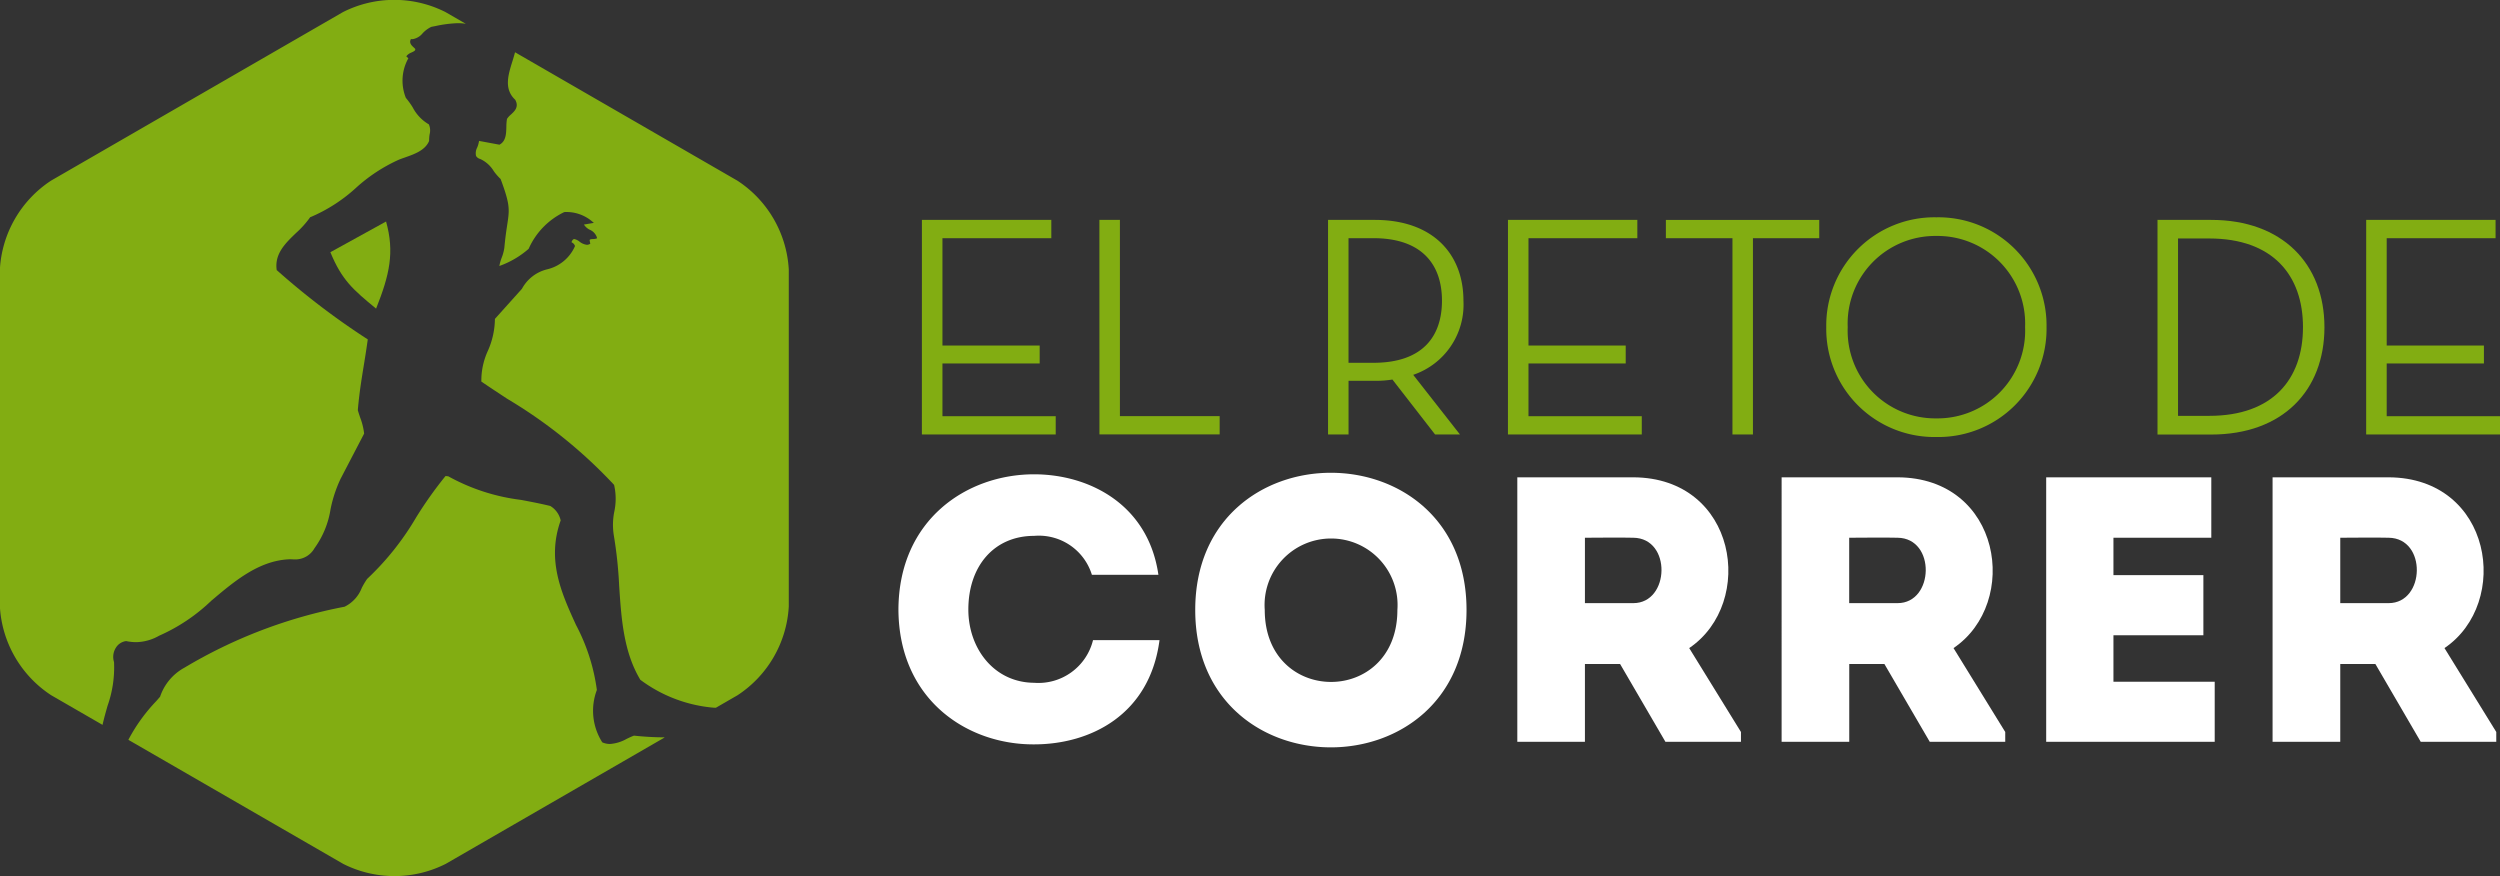 <svg xmlns="http://www.w3.org/2000/svg" width="198" height="69.382" viewBox="0 0 198 69.382"><rect x="0" y="0" width="198" height="69.382" fill="#333333" stroke="none"/><path d="M-493.106-79.077c1.075-2.7,1.466-4.466.79-6.9l-4.412,2.432C-495.817-81.34-494.943-80.589-493.106-79.077Z" transform="translate(522.893 103.52)" fill="#82ad12"/><path d="M-550.127-71.6a9.1,9.1,0,0,0,.512-3.461,1.359,1.359,0,0,1,.15-1.142,1.118,1.118,0,0,1,.809-.52,4.024,4.024,0,0,0,.786.085,3.788,3.788,0,0,0,1.821-.508,14.239,14.239,0,0,0,4.132-2.768c1.882-1.589,3.827-3.232,6.291-3.291.092.007.172.011.25.011a1.742,1.742,0,0,0,1.641-.89,7.112,7.112,0,0,0,1.268-3.08,10.443,10.443,0,0,1,.8-2.422l1.861-3.571a5.283,5.283,0,0,0-.316-1.274c-.061-.182-.123-.365-.178-.554l-.006-.022,0-.022c.109-1.288.285-2.377.472-3.528.106-.651.215-1.324.315-2.059a59.153,59.153,0,0,1-7.177-5.46l-.035-.03-.006-.046c-.16-1.259.7-2.086,1.531-2.886a7.574,7.574,0,0,0,1.1-1.219l.021-.033.038-.014a12.672,12.672,0,0,0,3.6-2.319,12.891,12.891,0,0,1,3.4-2.23c.152-.06.317-.118.486-.178.745-.262,1.588-.559,1.9-1.3a3.189,3.189,0,0,1,.044-.545,1.184,1.184,0,0,0-.064-.772,3.307,3.307,0,0,1-1.28-1.348,6.467,6.467,0,0,0-.529-.735l-.019-.022-.007-.028a3.635,3.635,0,0,1,.212-3.1l-.166-.156.075-.087a.993.993,0,0,1,.346-.218c.244-.112.318-.167.286-.284-.036-.039-.077-.077-.118-.116-.156-.145-.35-.326-.256-.576l.032-.085.09.008.049,0a1.3,1.3,0,0,0,.8-.475,2.319,2.319,0,0,1,.679-.5l.339-.066a9.739,9.739,0,0,1,1.789-.226,3.79,3.79,0,0,1,.607.051l-1.612-.93a9,9,0,0,0-8.116,0l-23.118,13.348a9,9,0,0,0-4.058,7.028v26.7a9,9,0,0,0,4.058,7.026l4.073,2.352C-550.414-70.585-550.269-71.1-550.127-71.6Z" transform="translate(558.646 127.497)" fill="#82ad12"/><path d="M-448.759-107.524-466.38-117.7c-.061.237-.135.48-.211.724-.335,1.078-.68,2.193.225,3.038.316.565-.046.9-.338,1.17a1.651,1.651,0,0,0-.314.347,3.934,3.934,0,0,0-.049.642c-.014.515-.03,1.1-.509,1.378l-.039.022-1.615-.3a2.252,2.252,0,0,1-.14.51.983.983,0,0,0-.1.678.526.526,0,0,0,.328.241,2.44,2.44,0,0,1,1.078.966,4.383,4.383,0,0,0,.518.6l.022.02.011.027c.753,2.02.7,2.394.509,3.634-.067.442-.15.993-.221,1.774a3.447,3.447,0,0,1-.209.791,3.806,3.806,0,0,0-.189.666,7.177,7.177,0,0,0,2.321-1.36,5.841,5.841,0,0,1,2.8-2.9l.025-.013h.028a3.141,3.141,0,0,1,2.112.691l.2.167-.786.133a1.119,1.119,0,0,0,.471.415,1,1,0,0,1,.54.561l.031.113-.112.033a.868.868,0,0,1-.218.026c-.141.005-.217.015-.266.076l.057.3-.085.039a.439.439,0,0,1-.185.04,1.154,1.154,0,0,1-.587-.254.958.958,0,0,0-.408-.2c-.033,0-.129,0-.225.246.016.012.034.023.053.035a.455.455,0,0,1,.209.227l.016.043-.016.043a3.2,3.2,0,0,1-2.178,1.8,3.1,3.1,0,0,0-2.006,1.543l-2.141,2.385a6.363,6.363,0,0,1-.555,2.521,5.614,5.614,0,0,0-.519,2.445c.676.46,1.361.911,2.047,1.362a38.454,38.454,0,0,1,8.447,6.8l.016.019.007.023a4.862,4.862,0,0,1,.012,2.091,5.3,5.3,0,0,0-.033,1.92,33.789,33.789,0,0,1,.418,3.962c.169,2.568.344,5.224,1.676,7.44a11.318,11.318,0,0,0,5.79,2.209l.194.006,1.714-.99A9,9,0,0,0-444.7-73.8v-26.7A9,9,0,0,0-448.759-107.524Z" transform="translate(507.171 121.839)" fill="#82ad12"/><path d="M-492.18-17.581a23.47,23.47,0,0,1-2.367-.137c-.192.07-.387.164-.576.254a3.127,3.127,0,0,1-1.318.407,1.513,1.513,0,0,1-.58-.114l-.033-.014-.021-.03a4.65,4.65,0,0,1-.411-4.12,15.357,15.357,0,0,0-1.65-5.143c-1.15-2.521-2.34-5.127-1.216-8.283a1.778,1.778,0,0,0-.824-1.146c-.746-.183-1.547-.335-2.321-.482a15.864,15.864,0,0,1-5.76-1.869l-.216-.02A31.66,31.66,0,0,0-511.8-35a21.748,21.748,0,0,1-3.879,4.867,5.893,5.893,0,0,0-.429.721,2.765,2.765,0,0,1-1.359,1.484A38.909,38.909,0,0,0-530.15-23.1a4.108,4.108,0,0,0-1.918,2.266l-.007.028-.313.36a13.572,13.572,0,0,0-2.2,3.052l0,.01,17.013,9.824a9,9,0,0,0,8.116,0l17.349-10.017Z" transform="translate(544.758 75.98)" fill="#82ad12"/><g transform="translate(73.016 17.215)"><path d="M-385.856-86.284h10.249v1.448h-8.623v8.5h7.7v1.425h-7.7v4.174h8.971v1.448h-10.6Z" transform="translate(385.856 86.485)" fill="#82ad12"/><path d="M-352.593-86.284h1.625v15.543h7.9v1.448h-9.522Z" transform="translate(366.649 86.485)" fill="#82ad12"/><path d="M-299.3-69.293h-1.971l-3.375-4.347a8.336,8.336,0,0,1-1.4.1h-2.075v4.248h-1.624V-86.284h3.7c4.625,0,7.024,2.723,7.024,6.4A5.866,5.866,0,0,1-303-74.013Zm-6.847-5.674c3.875,0,5.425-2.072,5.425-4.92s-1.574-4.949-5.425-4.949h-1.976v9.869Z" transform="translate(341.91 86.485)" fill="#82ad12"/><path d="M-276.016-86.284h10.246v1.448h-8.621v8.5h7.7v1.425h-7.7v4.174h8.973v1.448h-10.6Z" transform="translate(322.431 86.485)" fill="#82ad12"/><path d="M-241.146-84.836h-5.274v-1.448h12.147v1.448h-5.251v15.543h-1.623Z" transform="translate(305.341 86.485)" fill="#82ad12"/><path d="M-216.358-78.063a8.567,8.567,0,0,1,8.722-8.7,8.567,8.567,0,0,1,8.724,8.7,8.568,8.568,0,0,1-8.724,8.7A8.567,8.567,0,0,1-216.358-78.063Zm15.747,0a6.938,6.938,0,0,0-7.025-7.223,6.936,6.936,0,0,0-7.023,7.223,6.939,6.939,0,0,0,7.023,7.225A6.941,6.941,0,0,0-200.611-78.063Z" transform="translate(287.982 86.759)" fill="#82ad12"/><path d="M-154.277-86.284h4.25c5.621,0,8.972,3.47,8.972,8.5s-3.324,8.5-8.972,8.5h-4.25Zm4.1,15.519c5.023,0,7.422-2.9,7.422-7.023s-2.4-7.024-7.422-7.024h-2.474v14.047Z" transform="translate(252.135 86.485)" fill="#82ad12"/><path d="M-115.164-86.284h10.247v1.448h-8.623v8.5h7.7v1.425h-7.7v4.174h8.974v1.448h-10.6Z" transform="translate(229.55 86.485)" fill="#82ad12"/></g><path d="M-379.51-38.6c4.338,0,9.038,2.363,9.846,7.959h-5.268a4.395,4.395,0,0,0-4.579-3.083c-3.141,0-5.206,2.367-5.206,5.836,0,3.084,2.036,5.776,5.206,5.8a4.456,4.456,0,0,0,4.669-3.381h5.266c-.775,5.924-5.476,8.258-9.935,8.258-5.325.029-10.713-3.56-10.743-10.683C-390.223-35.012-384.835-38.6-379.51-38.6Z" transform="translate(461.41 76.165)" fill="#fff"/><path d="M-256.549-17.868v.777h-5.983l-3.591-6.163h-2.784v6.163h-5.355V-38.038h9.186c8.229.031,9.726,9.936,4.428,13.525Zm-8.527-15.384c-1.257-.029-2.573,0-3.831,0v5.18h3.831C-262.174-28.071-262.022-33.22-265.076-33.252Z" transform="translate(394.433 75.841)" fill="#fff"/><path d="M-207.021-17.868v.777H-213l-3.592-6.163h-2.783v6.163h-5.357V-38.038h9.187c8.231.031,9.727,9.936,4.428,13.525Zm-8.529-15.384c-1.254-.029-2.573,0-3.83,0v5.18h3.83C-212.646-28.071-212.5-33.22-215.55-33.252Z" transform="translate(365.836 75.841)" fill="#fff"/><path d="M-162.062-33.252h-7.75v2.963h7.123v4.759h-7.123v3.682h8.02v4.756h-13.347V-38.038h13.077Z" transform="translate(337.197 75.841)" fill="#fff"/><path d="M-114.983-17.868v.777h-5.984l-3.592-6.163h-2.78v6.163H-132.7V-38.038h9.185c8.228.031,9.727,9.936,4.43,13.525Zm-8.527-15.384c-1.256-.029-2.573,0-3.829,0v5.18h3.829C-120.606-28.071-120.456-33.22-123.51-33.252Z" transform="translate(312.688 75.841)" fill="#fff"/><path d="M-334.628-28.024c0,14.512,21.486,14.512,21.486,0C-313.142-42.508-334.628-42.508-334.628-28.024Zm5.505,0a5.267,5.267,0,1,1,10.505,0C-318.617-20.422-329.123-20.422-329.123-28.024Z" transform="translate(429.291 76.331)" fill="#fff"/></svg>